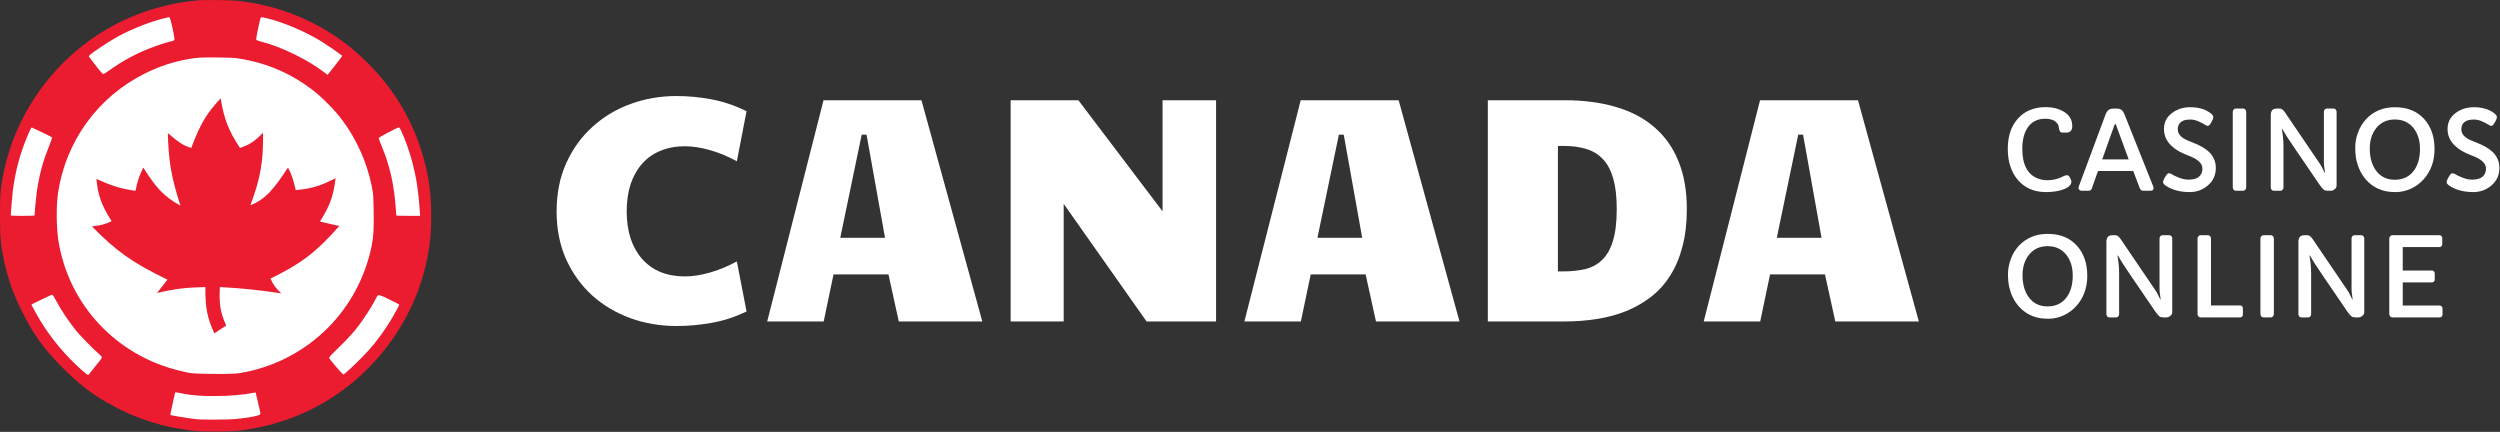 <svg width="2964" height="512" viewBox="0 0 2964 512" fill="none" xmlns="http://www.w3.org/2000/svg">
<rect x="0" y="0" width="2964" height="512" fill="#333333" stroke="none"/>
<g clip-path="url(#clip0)">
<path d="M659.925 250.555C659.925 229.409 663.697 210.427 671.241 193.609C678.907 176.667 689.233 162.323 702.217 150.575C715.198 138.704 730.287 129.615 747.477 123.308C764.668 117.001 782.903 113.848 802.195 113.848C815.675 113.848 829.404 115.146 843.377 117.744C857.35 120.34 871.258 125.04 885.109 131.841L873.611 191.198C862.727 185.262 851.973 180.81 841.332 177.842C830.699 174.874 820.931 173.391 812.028 173.391C801.266 173.391 791.627 175.183 783.088 178.77C774.557 182.232 767.328 187.302 761.386 193.98C755.45 200.658 750.881 208.757 747.663 218.279C744.574 227.801 743.022 238.559 743.022 250.555C743.022 262.549 744.574 273.308 747.663 282.83C750.881 292.351 755.45 300.451 761.386 307.129C767.328 313.807 774.557 318.939 783.088 322.525C791.627 325.987 801.266 327.719 812.028 327.719C820.931 327.719 830.699 326.235 841.332 323.267C851.973 320.299 862.727 315.847 873.611 309.912L885.109 369.269C871.258 375.946 857.35 380.46 843.377 382.809C829.404 385.282 815.675 386.519 802.195 386.519C782.903 386.519 764.668 383.427 747.477 377.245C730.287 370.938 715.198 361.973 702.217 350.348C689.233 338.601 678.907 324.318 671.241 307.5C663.697 290.682 659.925 271.7 659.925 250.555ZM1164.64 381.14H1065.6L1053.35 325.307H988.246L976.554 381.14H909.594L976.376 118.856H1092.49L1164.64 381.14ZM1021.63 159.664L996.219 281.902H1049.27L1027.38 159.664H1021.63ZM1198.22 118.856H1278.53L1378.33 250.555V118.856H1441.77V381.14H1359.41L1261.1 241.651V381.14H1198.22V118.856ZM1730.39 381.14H1631.34L1619.09 325.307H1553.99L1542.3 381.14H1475.34L1542.12 118.856H1658.24L1730.39 381.14ZM1587.38 159.664L1561.96 281.902H1615.02L1593.13 159.664H1587.38ZM1763.96 381.14V118.856H1855.23C1877.73 118.856 1897.95 121.515 1915.88 126.832C1933.81 132.026 1948.96 140.002 1961.32 150.76C1973.82 161.395 1983.34 174.812 1989.89 191.012C1996.57 207.088 1999.91 226.008 1999.91 247.772C1999.91 264.343 1998.18 279.182 1994.71 292.29C1991.37 305.274 1986.55 316.713 1980.25 326.605C1974.06 336.498 1966.52 344.907 1957.61 351.832C1948.84 358.634 1939.06 364.26 1928.31 368.712C1917.55 373.04 1905.93 376.193 1893.43 378.172C1881.07 380.151 1868.09 381.14 1854.48 381.14H1763.96ZM1847.06 321.783H1852.63C1862.27 321.783 1871.05 320.917 1878.97 319.186C1886.88 317.331 1893.62 313.745 1899.18 308.428C1904.88 303.11 1909.2 295.629 1912.17 285.983C1915.26 276.338 1916.81 263.601 1916.81 247.772C1916.81 233.428 1915.45 221.494 1912.73 211.972C1910.01 202.327 1905.98 194.66 1900.67 188.972C1895.35 183.159 1888.8 179.079 1881.01 176.729C1873.22 174.256 1864.32 173.02 1854.3 173.02H1847.06V321.783ZM2274.99 381.14H2175.94L2163.69 325.307H2098.59L2086.9 381.14H2019.94L2086.71 118.856H2202.84L2274.99 381.14ZM2131.98 159.664L2106.57 281.902H2159.62L2137.73 159.664H2131.98Z" fill="white"/>
<path d="M2456.87 149.363C2456.87 154.618 2454.55 157.244 2449.88 157.244H2445.5C2444.14 157.244 2443.08 156.757 2442.32 155.782C2441.6 154.766 2441.17 153.388 2441.05 151.651C2440.97 149.872 2440.44 148.262 2439.46 146.821C2438.49 145.339 2437.23 144.152 2435.71 143.262C2432.87 141.61 2429.1 140.784 2424.4 140.784C2419.69 140.784 2415.6 141.779 2412.13 143.771C2408.66 145.72 2405.86 148.346 2403.74 151.651C2399.68 157.838 2397.64 166.1 2397.64 176.438C2397.64 195.038 2403.7 206.732 2415.82 211.52C2419.54 212.961 2423.19 213.681 2426.75 213.681C2433.19 213.681 2438.86 212.516 2443.78 210.185L2447.34 208.533C2448.48 208.024 2449.51 207.77 2450.39 207.77C2451.28 207.77 2452 207.982 2452.55 208.405C2453.1 208.83 2453.78 209.846 2454.59 211.457C2455.43 213.024 2455.86 214.401 2455.86 215.588C2455.86 216.731 2455.45 217.875 2454.65 219.019C2453.85 220.121 2452.85 221.095 2451.66 221.943C2449.58 223.299 2447.09 224.422 2444.16 225.312C2438.82 226.921 2432.57 227.726 2425.41 227.726C2418.3 227.726 2411.92 226.434 2406.29 223.85C2400.69 221.265 2395.99 217.685 2392.18 213.109C2384.34 203.787 2380.42 191.564 2380.42 176.438C2380.42 161.524 2384.38 149.618 2392.31 140.72C2400.39 131.568 2411.54 126.992 2425.73 126.992C2433.53 126.992 2440.44 128.729 2446.45 132.204C2453.4 136.186 2456.87 141.906 2456.87 149.363ZM2468 226.137C2466.77 226.137 2465.84 225.756 2465.2 224.993C2464.56 224.189 2464.24 223.511 2464.24 222.96C2464.24 222.367 2464.31 221.901 2464.44 221.562L2496.53 135.255C2497.97 131.483 2500.28 129.365 2503.46 128.899C2504.56 128.772 2505.88 128.708 2507.4 128.708H2508.48C2511.36 128.708 2513.35 129.068 2514.46 129.788C2516.24 130.89 2517.61 132.649 2518.58 135.064L2553.1 221.625C2553.22 221.964 2553.29 222.451 2553.29 223.087C2553.29 223.68 2553.03 224.337 2552.53 225.057C2552.01 225.778 2551.17 226.137 2549.98 226.137H2541.09C2539.13 226.137 2537.78 225.226 2537.02 223.405L2529.14 202.749H2487.38L2480.07 223.405C2479.48 225.226 2478.19 226.137 2476.19 226.137H2468ZM2523.8 189.022L2508.61 147.711C2508.48 147.287 2508.23 147.076 2507.84 147.076C2507.46 147.076 2507.21 147.287 2507.08 147.711L2492.34 189.022H2523.8ZM2564.53 216.16C2564.53 214.634 2565.15 212.833 2566.38 210.757C2567.61 208.682 2568.43 207.41 2568.86 206.944C2569.7 205.927 2570.55 205.419 2571.4 205.419C2572.29 205.419 2573.22 205.694 2574.19 206.245C2575.17 206.796 2576.46 207.495 2578.07 208.343C2579.72 209.147 2581.48 209.91 2583.35 210.63C2587.5 212.198 2591.12 212.982 2594.22 212.982C2597.35 212.982 2599.89 212.707 2601.84 212.155C2603.79 211.605 2605.46 210.779 2606.87 209.677C2609.74 207.346 2611.19 204.084 2611.19 199.89C2611.19 194.593 2607.18 190.081 2599.17 186.352C2596.88 185.293 2594.3 184.234 2591.42 183.174C2588.58 182.073 2585.57 180.611 2582.4 178.79C2579.26 176.968 2576.44 174.828 2573.94 172.37C2568.39 166.862 2565.61 160.38 2565.61 152.923C2565.61 145 2568.86 138.644 2575.34 133.856C2581.4 129.365 2588.54 127.119 2596.76 127.119C2605.91 127.119 2613.43 129.111 2619.32 133.094C2622.54 135.212 2624.15 137.182 2624.15 139.004C2624.15 139.978 2623.58 141.547 2622.43 143.707C2621.29 145.868 2620.36 147.329 2619.64 148.092C2618.96 148.855 2618.32 149.237 2617.73 149.237C2616.67 149.237 2615.28 148.665 2613.54 147.52C2611.84 146.376 2609.4 145.126 2606.23 143.771C2603.05 142.415 2600.04 141.737 2597.21 141.737C2594.37 141.737 2592.08 141.97 2590.34 142.436C2588.65 142.902 2587.16 143.601 2585.89 144.533C2583.26 146.525 2581.95 149.427 2581.95 153.24C2581.95 158.749 2585.72 163.113 2593.27 166.333L2599.43 168.875C2607.69 172.053 2613.96 175.57 2618.24 179.425C2624.13 184.763 2627.07 191.309 2627.07 199.064C2627.07 207.707 2623.81 214.74 2617.29 220.164C2611.27 225.206 2604.21 227.726 2596.13 227.726C2585.74 227.726 2576.9 225.587 2569.62 221.308C2566.23 219.358 2564.53 217.642 2564.53 216.16ZM2647.15 132.775C2647.15 131.674 2647.5 130.721 2648.18 129.916C2648.89 129.111 2649.74 128.708 2650.72 128.708H2659.61C2660.59 128.708 2661.41 129.111 2662.09 129.916C2662.77 130.721 2663.11 131.674 2663.11 132.775V222.07C2663.11 223.172 2662.75 224.125 2662.03 224.93C2661.35 225.735 2660.53 226.137 2659.55 226.137H2650.65C2649.68 226.137 2648.85 225.735 2648.18 224.93C2647.5 224.125 2647.15 223.172 2647.15 222.07V132.775ZM2692.22 136.589C2692.22 131.335 2694.51 128.708 2699.08 128.708H2701.69C2703.42 128.708 2704.63 128.92 2705.31 129.344C2706.58 130.107 2707.76 131.314 2708.87 132.966L2749.8 193.216C2751.36 195.504 2752.59 197.601 2753.49 199.508L2756.09 204.974C2756.13 205.059 2756.2 205.101 2756.28 205.101C2756.4 205.101 2756.43 204.55 2756.34 203.449C2756.26 202.347 2756.05 200.758 2755.71 198.682C2755.37 196.564 2755.2 194.466 2755.2 192.39V132.585C2755.2 131.483 2755.52 130.572 2756.15 129.852C2756.83 129.09 2757.63 128.708 2758.57 128.708H2766.96C2767.85 128.708 2768.61 129.09 2769.25 129.852C2769.92 130.572 2770.26 131.483 2770.26 132.585V219.782C2770.26 221.477 2769.73 222.79 2768.68 223.723C2766.9 225.332 2765.29 226.137 2763.84 226.137H2759.97C2757.85 226.137 2756.3 225.798 2755.32 225.121C2753.89 224.019 2752.11 221.943 2749.99 218.892C2725.79 183.513 2712.83 164.405 2711.09 161.566L2705.82 152.732C2705.73 152.605 2705.61 152.541 2705.43 152.541C2705.31 152.541 2705.31 152.859 2705.43 153.494C2705.56 154.13 2705.73 155.21 2705.95 156.736C2706.2 158.219 2706.43 159.871 2706.64 161.693C2707.07 165.93 2707.28 169.87 2707.28 173.514V222.261C2707.28 223.32 2706.94 224.231 2706.26 224.993C2705.63 225.756 2704.84 226.137 2703.91 226.137H2695.52C2694.63 226.137 2693.85 225.756 2693.17 224.993C2692.53 224.231 2692.22 223.32 2692.22 222.261V136.589ZM2797.97 202.114C2796.15 198.301 2794.75 194.254 2793.78 189.975C2792.85 185.653 2792.38 180.569 2792.38 174.722C2792.38 168.833 2793.5 162.858 2795.75 156.799C2798.04 150.74 2801.25 145.508 2805.41 141.101C2814.18 131.78 2825.53 127.119 2839.48 127.119C2854.3 127.119 2865.93 131.886 2874.37 141.419C2882.37 150.444 2886.38 162.223 2886.38 176.756C2886.38 191.161 2881.97 203.215 2873.16 212.918C2869 217.494 2864.02 221.117 2858.23 223.786C2852.42 226.413 2846.53 227.726 2840.56 227.726C2834.62 227.726 2829.56 227.112 2825.37 225.884C2821.17 224.612 2817.34 222.854 2813.86 220.608C2810.43 218.32 2807.38 215.609 2804.71 212.474C2802.04 209.338 2799.8 205.885 2797.97 202.114ZM2809.6 176.31C2809.6 181.183 2810.17 185.802 2811.32 190.166C2812.5 194.53 2814.31 198.428 2816.72 201.86C2822.06 209.359 2829.58 213.109 2839.28 213.109C2849.03 213.109 2856.55 209.529 2861.84 202.368C2866.71 195.759 2869.15 187.2 2869.15 176.692C2869.15 166.778 2866.68 158.6 2861.72 152.16C2856.25 145.169 2848.79 141.673 2839.35 141.673C2830.24 141.673 2822.99 144.936 2817.61 151.461C2812.27 157.858 2809.6 166.142 2809.6 176.31ZM2900.74 216.16C2900.74 214.634 2901.35 212.833 2902.58 210.757C2903.81 208.682 2904.64 207.41 2905.06 206.944C2905.91 205.927 2906.76 205.419 2907.6 205.419C2908.5 205.419 2909.43 205.694 2910.4 206.245C2911.38 206.796 2912.66 207.495 2914.27 208.343C2915.93 209.147 2917.68 209.91 2919.55 210.63C2923.71 212.198 2927.32 212.982 2930.42 212.982C2933.55 212.982 2936.1 212.707 2938.04 212.155C2940 211.605 2941.67 210.779 2943.07 209.677C2945.95 207.346 2947.39 204.084 2947.39 199.89C2947.39 194.593 2943.38 190.081 2935.38 186.352C2933.09 185.293 2930.51 184.234 2927.62 183.174C2924.79 182.073 2921.78 180.611 2918.6 178.79C2915.46 176.968 2912.64 174.828 2910.15 172.37C2904.6 166.862 2901.82 160.38 2901.82 152.923C2901.82 145 2905.06 138.644 2911.54 133.856C2917.61 129.365 2924.74 127.119 2932.96 127.119C2942.11 127.119 2949.63 129.111 2955.53 133.094C2958.75 135.212 2960.35 137.182 2960.35 139.004C2960.35 139.978 2959.78 141.547 2958.64 143.707C2957.49 145.868 2956.56 147.329 2955.84 148.092C2955.16 148.855 2954.53 149.237 2953.93 149.237C2952.87 149.237 2951.48 148.665 2949.74 147.52C2948.05 146.376 2945.61 145.126 2942.43 143.771C2939.25 142.415 2936.25 141.737 2933.41 141.737C2930.57 141.737 2928.28 141.97 2926.54 142.436C2924.85 142.902 2923.36 143.601 2922.1 144.533C2919.47 146.525 2918.16 149.427 2918.16 153.24C2918.16 158.749 2921.93 163.113 2929.47 166.333L2935.63 168.875C2943.89 172.053 2950.16 175.57 2954.45 179.425C2960.33 184.763 2963.28 191.309 2963.28 199.064C2963.28 207.707 2960.02 214.74 2953.49 220.164C2947.48 225.206 2940.42 227.726 2932.33 227.726C2921.95 227.726 2913.12 225.587 2905.82 221.308C2902.43 219.358 2900.74 217.642 2900.74 216.16ZM2386.26 352.282C2384.44 348.468 2383.05 344.422 2382.07 340.143C2381.14 335.821 2380.67 330.736 2380.67 324.89C2380.67 319 2381.79 313.026 2384.04 306.967C2386.33 300.908 2389.55 295.676 2393.7 291.269C2402.47 281.948 2413.83 277.287 2427.77 277.287C2442.6 277.287 2454.22 282.053 2462.66 291.587C2470.66 300.611 2474.67 312.39 2474.67 326.924C2474.67 341.329 2470.26 353.383 2461.45 363.086C2457.3 367.662 2452.32 371.284 2446.52 373.954C2440.71 376.58 2434.82 377.894 2428.85 377.894C2422.91 377.894 2417.85 377.28 2413.66 376.051C2409.46 374.78 2405.63 373.021 2402.15 370.776C2398.72 368.488 2395.67 365.776 2393 362.641C2390.33 359.506 2388.09 356.052 2386.26 352.282ZM2397.9 326.478C2397.9 331.351 2398.47 335.969 2399.61 340.333C2400.8 344.698 2402.6 348.596 2405.01 352.027C2410.35 359.527 2417.87 363.276 2427.57 363.276C2437.32 363.276 2444.84 359.697 2450.13 352.536C2455.01 345.926 2457.44 337.367 2457.44 326.86C2457.44 316.945 2454.97 308.768 2450.01 302.327C2444.54 295.337 2437.08 291.841 2427.64 291.841C2418.53 291.841 2411.28 295.104 2405.91 301.628C2400.56 308.026 2397.9 316.309 2397.9 326.478ZM2497.36 286.757C2497.36 281.503 2499.65 278.876 2504.22 278.876H2506.83C2508.56 278.876 2509.77 279.088 2510.45 279.511C2511.72 280.274 2512.9 281.481 2514.01 283.134L2554.94 343.384C2556.5 345.672 2557.73 347.769 2558.63 349.676L2561.23 355.141C2561.27 355.227 2561.34 355.269 2561.42 355.269C2561.55 355.269 2561.57 354.718 2561.49 353.616C2561.4 352.515 2561.19 350.926 2560.85 348.849C2560.51 346.731 2560.34 344.634 2560.34 342.557V282.753C2560.34 281.651 2560.66 280.74 2561.29 280.02C2561.97 279.257 2562.77 278.876 2563.71 278.876H2572.1C2572.99 278.876 2573.75 279.257 2574.39 280.02C2575.07 280.74 2575.4 281.651 2575.4 282.753V369.95C2575.4 371.645 2574.87 372.958 2573.82 373.89C2572.03 375.5 2570.43 376.305 2568.98 376.305H2565.11C2562.99 376.305 2561.44 375.966 2560.46 375.288C2559.03 374.187 2557.25 372.11 2555.13 369.06C2530.94 333.681 2517.97 314.573 2516.24 311.734L2510.96 302.9C2510.87 302.772 2510.74 302.709 2510.58 302.709C2510.45 302.709 2510.45 303.027 2510.58 303.662C2510.7 304.298 2510.87 305.378 2511.09 306.903C2511.34 308.386 2511.57 310.039 2511.78 311.861C2512.21 316.098 2512.42 320.038 2512.42 323.682V372.429C2512.42 373.488 2512.08 374.399 2511.4 375.161C2510.77 375.924 2509.99 376.305 2509.05 376.305H2500.66C2499.78 376.305 2498.99 375.924 2498.31 375.161C2497.67 374.399 2497.36 373.488 2497.36 372.429V286.757ZM2605.4 282.943C2605.4 281.842 2605.74 280.889 2606.42 280.083C2607.14 279.278 2607.99 278.876 2608.96 278.876H2617.86C2618.83 278.876 2619.66 279.278 2620.34 280.083C2621.02 280.889 2621.35 281.842 2621.35 282.943V362.133H2655.8C2656.9 362.133 2657.73 362.492 2658.28 363.213C2658.87 363.891 2659.17 364.739 2659.17 365.755V372.746C2659.17 373.721 2658.87 374.568 2658.28 375.288C2657.73 375.966 2656.9 376.305 2655.8 376.305H2608.9C2607.92 376.305 2607.1 375.902 2606.42 375.098C2605.74 374.293 2605.4 373.34 2605.4 372.238V282.943ZM2679.95 282.943C2679.95 281.842 2680.29 280.889 2680.97 280.083C2681.69 279.278 2682.54 278.876 2683.51 278.876H2692.4C2693.38 278.876 2694.21 279.278 2694.89 280.083C2695.57 280.889 2695.9 281.842 2695.9 282.943V372.238C2695.9 373.34 2695.54 374.293 2694.82 375.098C2694.14 375.902 2693.32 376.305 2692.35 376.305H2683.44C2682.47 376.305 2681.64 375.902 2680.97 375.098C2680.29 374.293 2679.95 373.34 2679.95 372.238V282.943ZM2725.01 286.757C2725.01 281.503 2727.3 278.876 2731.88 278.876H2734.48C2736.22 278.876 2737.43 279.088 2738.11 279.511C2739.37 280.274 2740.56 281.481 2741.66 283.134L2782.59 343.384C2784.16 345.672 2785.39 347.769 2786.28 349.676L2788.88 355.141C2788.93 355.227 2788.99 355.269 2789.08 355.269C2789.2 355.269 2789.22 354.718 2789.14 353.616C2789.06 352.515 2788.84 350.926 2788.5 348.849C2788.16 346.731 2788 344.634 2788 342.557V282.753C2788 281.651 2788.31 280.74 2788.95 280.02C2789.63 279.257 2790.43 278.876 2791.37 278.876H2799.75C2800.64 278.876 2801.41 279.257 2802.04 280.02C2802.72 280.74 2803.06 281.651 2803.06 282.753V369.95C2803.06 371.645 2802.53 372.958 2801.47 373.89C2799.69 375.5 2798.08 376.305 2796.64 376.305H2792.76C2790.64 376.305 2789.1 375.966 2788.12 375.288C2786.68 374.187 2784.9 372.11 2782.78 369.06C2758.59 333.681 2745.62 314.573 2743.88 311.734L2738.61 302.9C2738.53 302.772 2738.4 302.709 2738.23 302.709C2738.11 302.709 2738.11 303.027 2738.23 303.662C2738.36 304.298 2738.53 305.378 2738.74 306.903C2738.99 308.386 2739.23 310.039 2739.44 311.861C2739.86 316.098 2740.07 320.038 2740.07 323.682V372.429C2740.07 373.488 2739.74 374.399 2739.06 375.161C2738.42 375.924 2737.64 376.305 2736.7 376.305H2728.32C2727.43 376.305 2726.64 375.924 2725.96 375.161C2725.33 374.399 2725.01 373.488 2725.01 372.429V286.757ZM2832.74 282.943C2832.74 281.842 2833.08 280.889 2833.76 280.083C2834.47 279.278 2835.32 278.876 2836.29 278.876H2892.16C2893.26 278.876 2894.09 279.236 2894.64 279.956C2895.23 280.634 2895.53 281.481 2895.53 282.498V289.362C2895.53 290.337 2895.23 291.184 2894.64 291.904C2894.09 292.582 2893.26 292.921 2892.16 292.921H2848.69V320.758H2883.26C2884.36 320.758 2885.19 321.118 2885.74 321.839C2886.34 322.516 2886.63 323.364 2886.63 324.381V331.245C2886.63 332.219 2886.34 333.067 2885.74 333.787C2885.19 334.465 2884.36 334.804 2883.26 334.804H2848.69V362.259H2892.48C2893.58 362.259 2894.41 362.62 2894.96 363.34C2895.55 364.018 2895.85 364.865 2895.85 365.882V372.746C2895.85 373.721 2895.55 374.568 2894.96 375.288C2894.41 375.966 2893.58 376.305 2892.48 376.305H2836.23C2835.26 376.305 2834.43 375.902 2833.76 375.098C2833.08 374.293 2832.74 373.34 2832.74 372.238V282.943Z" fill="white"/>
<path d="M255.625 501.8C391.569 501.8 501.774 391.702 501.774 255.888C501.774 120.075 391.569 9.977 255.625 9.977C119.681 9.977 9.477 120.075 9.477 255.888C9.477 391.702 119.681 501.8 255.625 501.8Z" fill="white"/>
<path fill-rule="evenodd" clip-rule="evenodd" d="M235.267 0.336C233.975 0.437 229.156 0.984 224.559 1.554C155.673 10.088 93.421 45.958 51.455 101.298C26.911 133.663 10.409 171.004 3.093 210.73C0.364 225.552 -0.008 230.891 0 255.128C0.01 282.771 0.739 290.787 4.989 309.973C9.729 331.367 15.618 348.026 25.56 368.17C39.478 396.367 51.998 413.776 74.626 436.399C93.15 454.918 107.374 466.058 126.609 477.11C159.208 495.843 193.005 506.803 230.828 510.912C240.612 511.974 273.216 511.808 282.799 510.647C335.792 504.227 382.532 483.958 421.771 450.382C429.682 443.612 442.613 430.638 449.527 422.535C474.761 392.956 493.062 358.568 502.621 322.77C508.88 299.331 511.244 281.222 511.283 256.434C511.329 226.261 507.535 202.41 498.276 174.69C485.615 136.78 465.259 104.053 436.378 75.172C415.178 53.973 394.162 38.832 367.939 25.867C340.283 12.193 310.329 3.694 279.451 0.76C271.861 0.039 242.687 -0.241 235.267 0.336ZM201.263 21.061C201.965 21.906 205.025 34.738 206.275 42.078C207.311 48.16 207.392 48.032 201.646 49.339C196.037 50.614 185.877 53.998 176.26 57.796C160.513 64.012 144.598 72.695 130.503 82.759C126.748 85.44 123.236 87.712 122.698 87.808C121.647 87.996 118.595 84.459 109.838 72.905L105.14 66.707L106.28 65.493C109.338 62.238 129.163 49.102 139.942 43.189C155.148 34.846 176.124 26.483 192.697 22.154C200.545 20.104 200.476 20.113 201.263 21.061ZM317.795 21.997C335.756 26.247 363.577 38.197 381.258 49.257C388.19 53.593 400.165 61.798 403.983 64.829L405.74 66.223L404.412 68.224C403.681 69.324 399.762 74.395 395.703 79.494L388.323 88.764L384.007 85.457C364.623 70.601 333.657 55.509 310.354 49.559C305.521 48.325 303.693 47.547 303.693 46.726C303.693 44.277 308.159 22.843 309.004 21.237C309.562 20.177 310.415 20.251 317.795 21.997ZM283.117 69.372C317.195 74.732 346.723 87.686 373.684 109.103C380.194 114.275 392.741 126.571 398.852 133.767C420.496 159.256 435.638 191.705 441.656 225.5C442.58 230.692 442.787 234.487 443.016 250.437C443.328 272.144 442.809 280.997 440.597 291.715C432.927 328.864 414.935 362.457 388.571 388.854C362.346 415.111 328.831 433.236 292.552 440.78C280.542 443.278 275.897 443.56 251.428 443.275C227.383 442.996 227.485 443.006 212.981 439.513C138.037 421.47 82.123 361.976 69.472 286.814C66.758 270.694 66.502 243.911 68.91 228.117C78.23 166.997 116.342 114.729 171.667 87.192C188.751 78.688 205.722 73.073 223.815 69.939C233.772 68.214 238.84 67.945 257.989 68.124C273.294 68.267 277.385 68.471 283.117 69.372ZM48.884 156.409C54.733 159.177 60.049 161.842 60.697 162.33L61.874 163.218L60.62 166.865C59.931 168.87 58.192 173.449 56.756 177.04C49.848 194.314 45.538 211.641 43.064 232.08C42.205 239.18 40.961 252.876 40.961 255.233C40.961 255.773 38.082 255.912 26.858 255.912C19.101 255.912 12.757 255.736 12.76 255.52C12.794 252.513 14.535 231.328 15.124 226.75C18.388 201.355 24.271 179.988 34.27 157.21C35.922 153.447 37.28 151.004 37.642 151.142C37.976 151.27 43.035 153.64 48.884 156.409ZM475.13 154.078C479.888 163.641 485.519 179.447 489.079 193.233C493.882 211.825 496.283 227.797 497.74 250.819L498.062 255.912H483.927C470.51 255.912 469.793 255.863 469.793 254.943C469.793 254.41 469.558 250.944 469.27 247.239C466.975 217.672 462.29 196.916 452.624 173.502C450.576 168.54 448.9 164.167 448.9 163.785C448.9 162.734 471.877 150.691 473.165 151.068C473.466 151.156 474.349 152.511 475.13 154.078ZM66.214 355.962C72.171 367.203 81.151 380.72 89.968 391.718C94.739 397.669 110.552 413.88 116.568 418.989C118.938 421.001 120.877 423.012 120.877 423.458C120.877 423.904 119.887 425.582 118.677 427.188C116.172 430.514 105.948 443.314 104.911 444.422C104.331 445.043 103.274 444.324 98.057 439.758C78.41 422.564 60.719 401.566 47.598 379.87C44.182 374.223 37.304 361.759 37.304 361.218C37.304 360.898 45.805 356.682 59.242 350.339C60.248 349.864 61.446 349.461 61.906 349.442C62.456 349.421 63.926 351.645 66.214 355.962ZM462.394 355.397C468.474 358.404 473.449 361.028 473.449 361.23C473.449 361.821 467.972 371.906 464.49 377.726C456.203 391.576 446.699 404.624 437.223 415.163C427.813 425.628 408.664 443.95 407.138 443.95C406.099 443.95 392.074 427.754 390.393 424.614C389.864 423.626 390.866 422.497 401.312 412.287C413.493 400.383 419.051 394.268 425.571 385.598C431.502 377.714 440.03 364.549 443.439 358.018C445.085 354.863 446.758 351.753 447.156 351.106C448.477 348.959 450.558 349.544 462.394 355.397ZM218.062 466.885C229.066 468.861 238.149 469.54 253.549 469.54C272.24 469.54 288.192 468.211 301.676 465.532L303.055 465.259L305.175 474.061C308.956 489.759 309.076 490.399 308.377 491.24C306.969 492.937 296.828 494.967 282.016 496.517C275.291 497.22 268.572 497.45 254.332 497.464C237.555 497.479 234.628 497.354 227.171 496.3C217.28 494.902 203.807 492.649 202.623 492.194C201.658 491.824 201.488 492.927 204.776 478.163C206.055 472.417 207.241 467.064 207.411 466.267C207.63 465.24 207.967 464.892 208.566 465.075C209.031 465.216 213.305 466.031 218.062 466.885Z" fill="#EB1C30"/>
<path d="M284.513 175.378C271.108 155.021 265.919 142.224 261.579 116.586C245.288 134.077 237.463 146.636 226.737 175.378C217.175 172.679 210.823 167.973 198.951 157.828C200.012 189.26 202.107 207.562 213.947 243.823C194.568 233.147 185.049 222.844 169.842 198.632C165.405 207.802 163.256 213.647 160.58 226.273C142.769 223.666 132.591 220.277 114.27 212.233C116.326 231.724 119.92 242.686 132.353 262.25C123.797 266.346 118.544 267.266 108.978 268.392C137.867 297.868 157.407 311.752 198.51 331.572L186.161 347.367C208.28 342.21 220.842 340.845 243.496 340.347C243.244 365.518 245.942 377.177 253.992 394.993C254.038 395.096 254.166 395.135 254.261 395.074L268.063 386.063C268.139 386.014 268.166 385.914 268.129 385.831C260.927 369.796 259.658 359.666 260.697 340.347C289.231 341.911 305.179 343.653 333.469 347.806C326.434 341.202 323.886 337.327 320.679 330.256C357.097 312.67 374.924 298.886 402.272 267.954L379.338 262.689C390.757 244.388 395.278 233.361 397.861 211.355C381.235 219.487 371.573 223.549 350.67 225.395C347.51 212.18 345.519 206.057 341.407 198.632C323.436 226.34 313.728 236.555 296.863 243.384C308.827 211.037 312.338 192.255 311.858 157.389C302.019 167.455 296.125 171.556 284.513 175.378Z" fill="#EB1C30"/>
</g>
<defs>
<clipPath id="clip0">
<rect width="2963.31" height="512" fill="white"/>
</clipPath>
</defs>
</svg>
